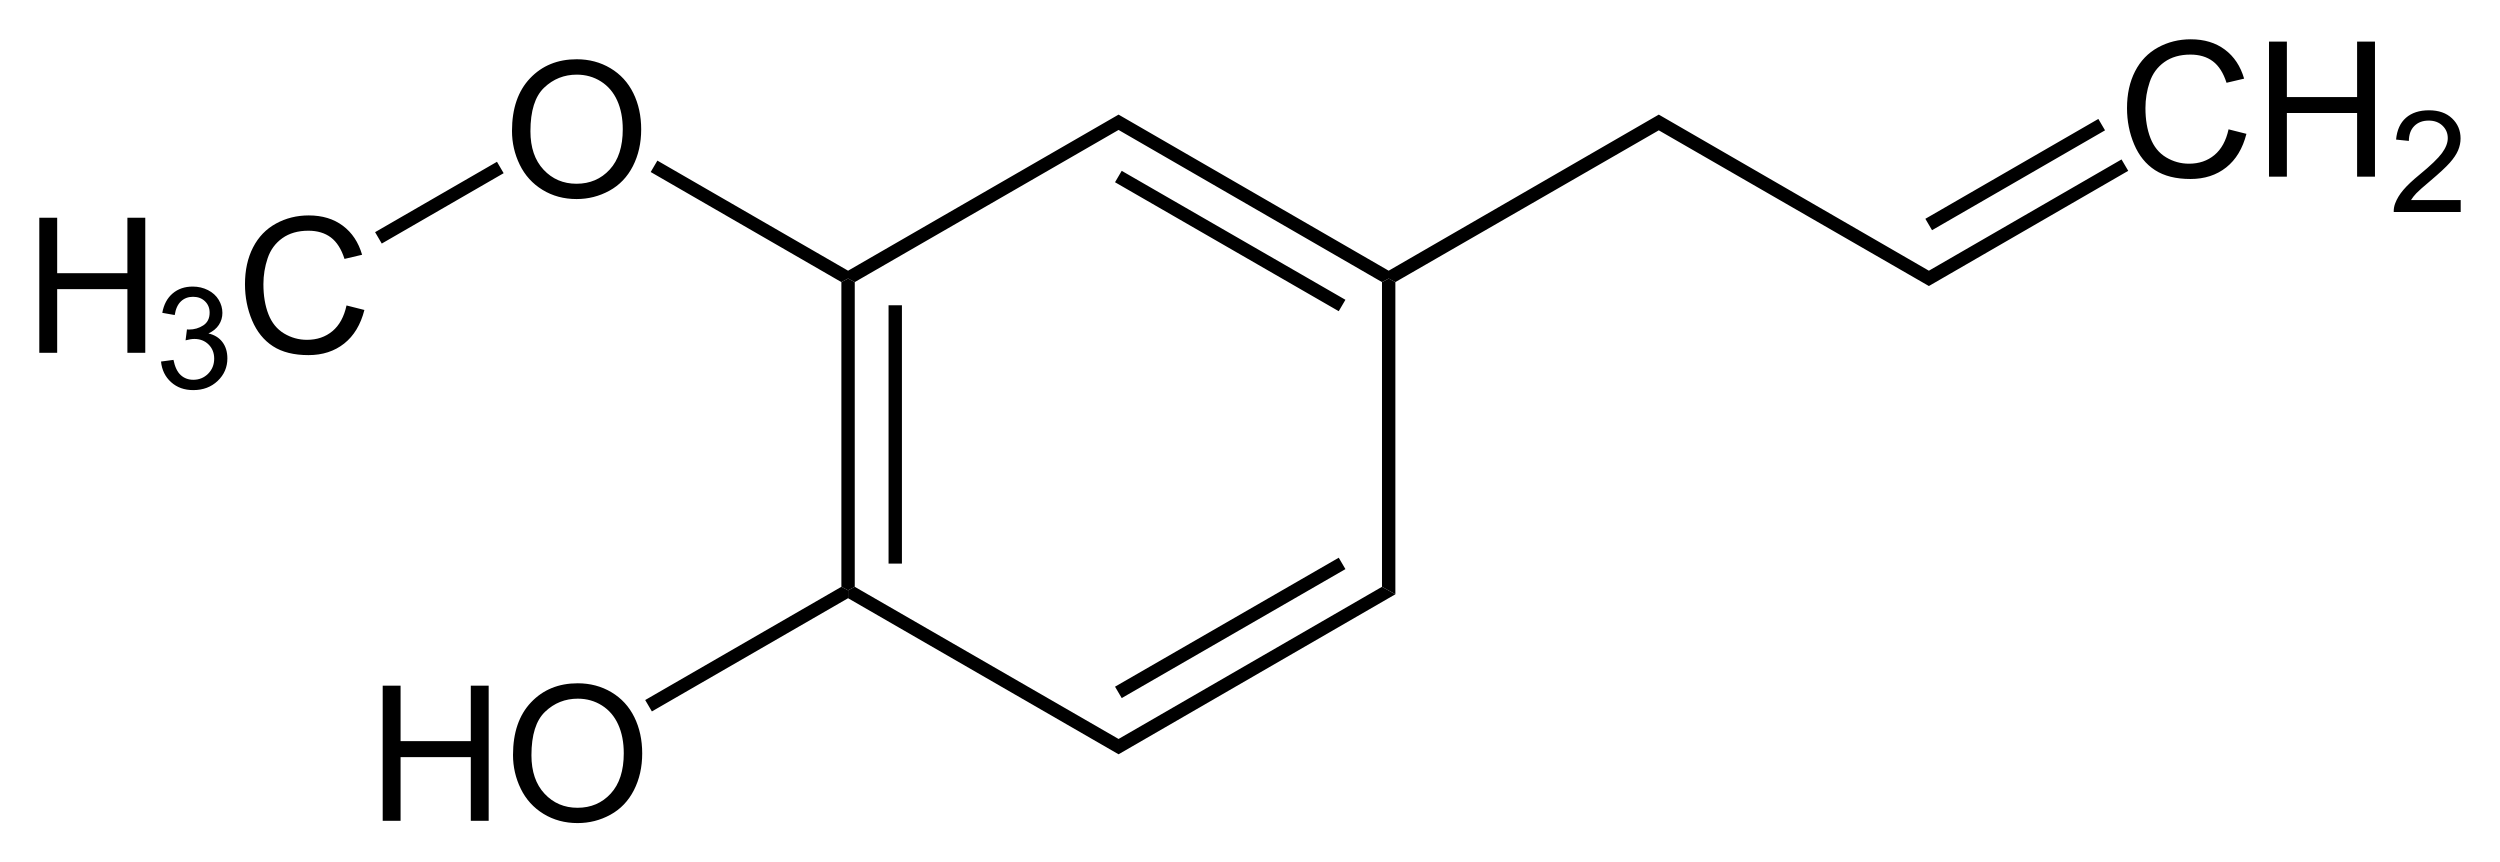 <svg xmlns="http://www.w3.org/2000/svg" width="317.93" height="109.67" xml:space="preserve"><path d="m108.701 74.625-.85.451-.851-.451v-38.75l.851-.45.85.45zM113 38.825h1.7v32.85H113z"/><path d="M142.25 93.975v1.95l-34.399-19.849v-1l.85-.451zM175.75 74.625l1.701.951-35.201 20.349v-1.95zM170.25 70.925l.851 1.45-28.45 16.4-.851-1.449z"/><path d="m175.75 35.875.851-.45.85.45v39.701l-1.701-.951z"/><path d="M142.25 16.525v-1.95l34.351 19.85v1l-.851.45zM141.8 23.175l.851-1.45 28.45 16.4-.851 1.45zM108.701 35.875l-.85-.45v-1l34.399-19.85v1.95zM65.111 16.653c0-2.852.766-5.084 2.297-6.697s3.508-2.42 5.93-2.42c1.586 0 3.016.379 4.289 1.137s2.244 1.814 2.912 3.17 1.002 2.893 1.002 4.611c0 1.742-.352 3.301-1.055 4.676s-1.699 2.416-2.988 3.123-2.68 1.061-4.172 1.061c-1.617 0-3.063-.391-4.336-1.172s-2.238-1.848-2.895-3.199-.984-2.782-.984-4.29zm2.344.035c0 2.07.557 3.701 1.67 4.893s2.51 1.787 4.189 1.787c1.711 0 3.119-.602 4.225-1.805s1.658-2.91 1.658-5.121c0-1.398-.236-2.619-.709-3.662s-1.164-1.852-2.074-2.426-1.932-.861-3.064-.861c-1.609 0-2.994.553-4.154 1.658s-1.741 2.951-1.741 5.537zM82.75 21.875l.851-1.45 24.25 14v1l-.851.45zM48.669 104.379V87.2h2.273v7.055h8.93V87.2h2.273v17.18h-2.273v-8.098h-8.93v8.098h-2.273zM65.24 96.012c0-2.852.766-5.084 2.297-6.697s3.508-2.42 5.93-2.42c1.586 0 3.016.379 4.289 1.137s2.244 1.814 2.912 3.17 1.002 2.893 1.002 4.611c0 1.742-.352 3.301-1.055 4.676s-1.699 2.416-2.988 3.123-2.68 1.061-4.172 1.061c-1.617 0-3.063-.391-4.336-1.172s-2.238-1.848-2.895-3.199-.984-2.782-.984-4.29zm2.343.035c0 2.07.557 3.701 1.67 4.893s2.51 1.787 4.189 1.787c1.711 0 3.119-.602 4.225-1.805s1.658-2.91 1.658-5.121c0-1.398-.236-2.619-.709-3.662s-1.164-1.852-2.074-2.426-1.932-.861-3.064-.861c-1.609 0-2.994.553-4.154 1.658s-1.741 2.951-1.741 5.537zM82.901 90.475l-.851-1.45 24.95-14.4.851.451v1zM210.951 14.575v2l-33.5 19.3-.85-.45v-1zM245.3 34.425v1.95l-34.349-19.8v-2zM283.41 16.447l2.273.574c-.477 1.867-1.334 3.291-2.572 4.271s-2.752 1.471-4.541 1.471c-1.852 0-3.357-.377-4.518-1.131s-2.043-1.846-2.648-3.275-.908-2.965-.908-4.605c0-1.789.342-3.35 1.025-4.682s1.656-2.344 2.918-3.035 2.65-1.037 4.166-1.037c1.719 0 3.164.438 4.336 1.313s1.988 2.105 2.449 3.691l-2.238.527c-.398-1.25-.977-2.16-1.734-2.73s-1.711-.855-2.859-.855c-1.32 0-2.424.316-3.311.949s-1.51 1.482-1.869 2.549-.539 2.166-.539 3.299c0 1.461.213 2.736.639 3.826s1.088 1.904 1.986 2.443 1.871.809 2.918.809c1.273 0 2.352-.367 3.234-1.102s1.48-1.825 1.793-3.27zM288.554 22.47V5.291h2.273v7.055h8.93V5.291h2.273v17.18h-2.273v-8.098h-8.93v8.098h-2.273zM312.932 25.442v1.521h-8.517c-.012-.381.05-.747.185-1.099.217-.58.563-1.151 1.042-1.714.477-.563 1.167-1.213 2.069-1.951 1.4-1.148 2.347-2.058 2.839-2.729s.738-1.305.738-1.903c0-.627-.225-1.156-.672-1.586-.449-.431-1.033-.646-1.754-.646-.762 0-1.371.229-1.828.686s-.688 1.09-.694 1.898l-1.626-.167c.111-1.213.53-2.137 1.257-2.773s1.702-.954 2.927-.954c1.236 0 2.215.343 2.936 1.028s1.081 1.535 1.081 2.549c0 .516-.105 1.022-.316 1.521s-.562 1.022-1.05 1.573c-.49.551-1.303 1.307-2.439 2.268-.949.797-1.559 1.337-1.828 1.622s-.492.57-.668.857h6.318zM269.8 20.275l.851 1.45-25.351 14.65v-1.95zM266.851 15.125l.85 1.45-22 12.7-.85-1.45zM4.998 44.869v-17.18h2.273v7.055h8.93v-7.055h2.273v17.18h-2.273v-8.098h-8.93v8.098H4.998zM20.478 45.978l1.582-.211c.182.896.49 1.542.928 1.938.436.396.968.593 1.595.593.744 0 1.372-.258 1.886-.773.512-.516.769-1.154.769-1.916 0-.727-.237-1.326-.712-1.797s-1.078-.708-1.811-.708c-.299 0-.671.059-1.116.176l.176-1.389c.105.012.19.018.255.018.674 0 1.28-.176 1.819-.527s.809-.894.809-1.626c0-.58-.196-1.061-.589-1.441s-.899-.571-1.521-.571c-.615 0-1.128.193-1.538.58s-.674.967-.791 1.74l-1.582-.281c.193-1.061.633-1.882 1.318-2.465s1.538-.875 2.558-.875c.703 0 1.351.151 1.942.453s1.044.713 1.357 1.235.471 1.075.471 1.661c0 .557-.149 1.063-.448 1.521s-.741.82-1.327 1.09c.762.176 1.354.541 1.775 1.094s.633 1.247.633 2.079c0 1.125-.41 2.079-1.23 2.861s-1.857 1.173-3.111 1.173c-1.131 0-2.07-.337-2.816-1.011-.75-.676-1.176-1.549-1.281-2.621zM44.068 38.845l2.273.574c-.477 1.867-1.334 3.291-2.572 4.271s-2.752 1.471-4.541 1.471c-1.852 0-3.357-.377-4.518-1.131s-2.043-1.846-2.648-3.275-.908-2.965-.908-4.605c0-1.789.342-3.35 1.025-4.682s1.656-2.344 2.918-3.035 2.65-1.037 4.166-1.037c1.719 0 3.164.438 4.336 1.313s1.988 2.105 2.449 3.691l-2.238.527c-.398-1.25-.977-2.16-1.734-2.73s-1.711-.855-2.859-.855c-1.32 0-2.424.316-3.311.949s-1.51 1.482-1.869 2.549-.539 2.166-.539 3.299c0 1.461.213 2.736.639 3.826s1.088 1.904 1.986 2.443 1.871.809 2.918.809c1.273 0 2.352-.367 3.234-1.102s1.48-1.824 1.793-3.27zM48.55 30.975l-.849-1.45 15.5-8.95.849 1.45z"/></svg>